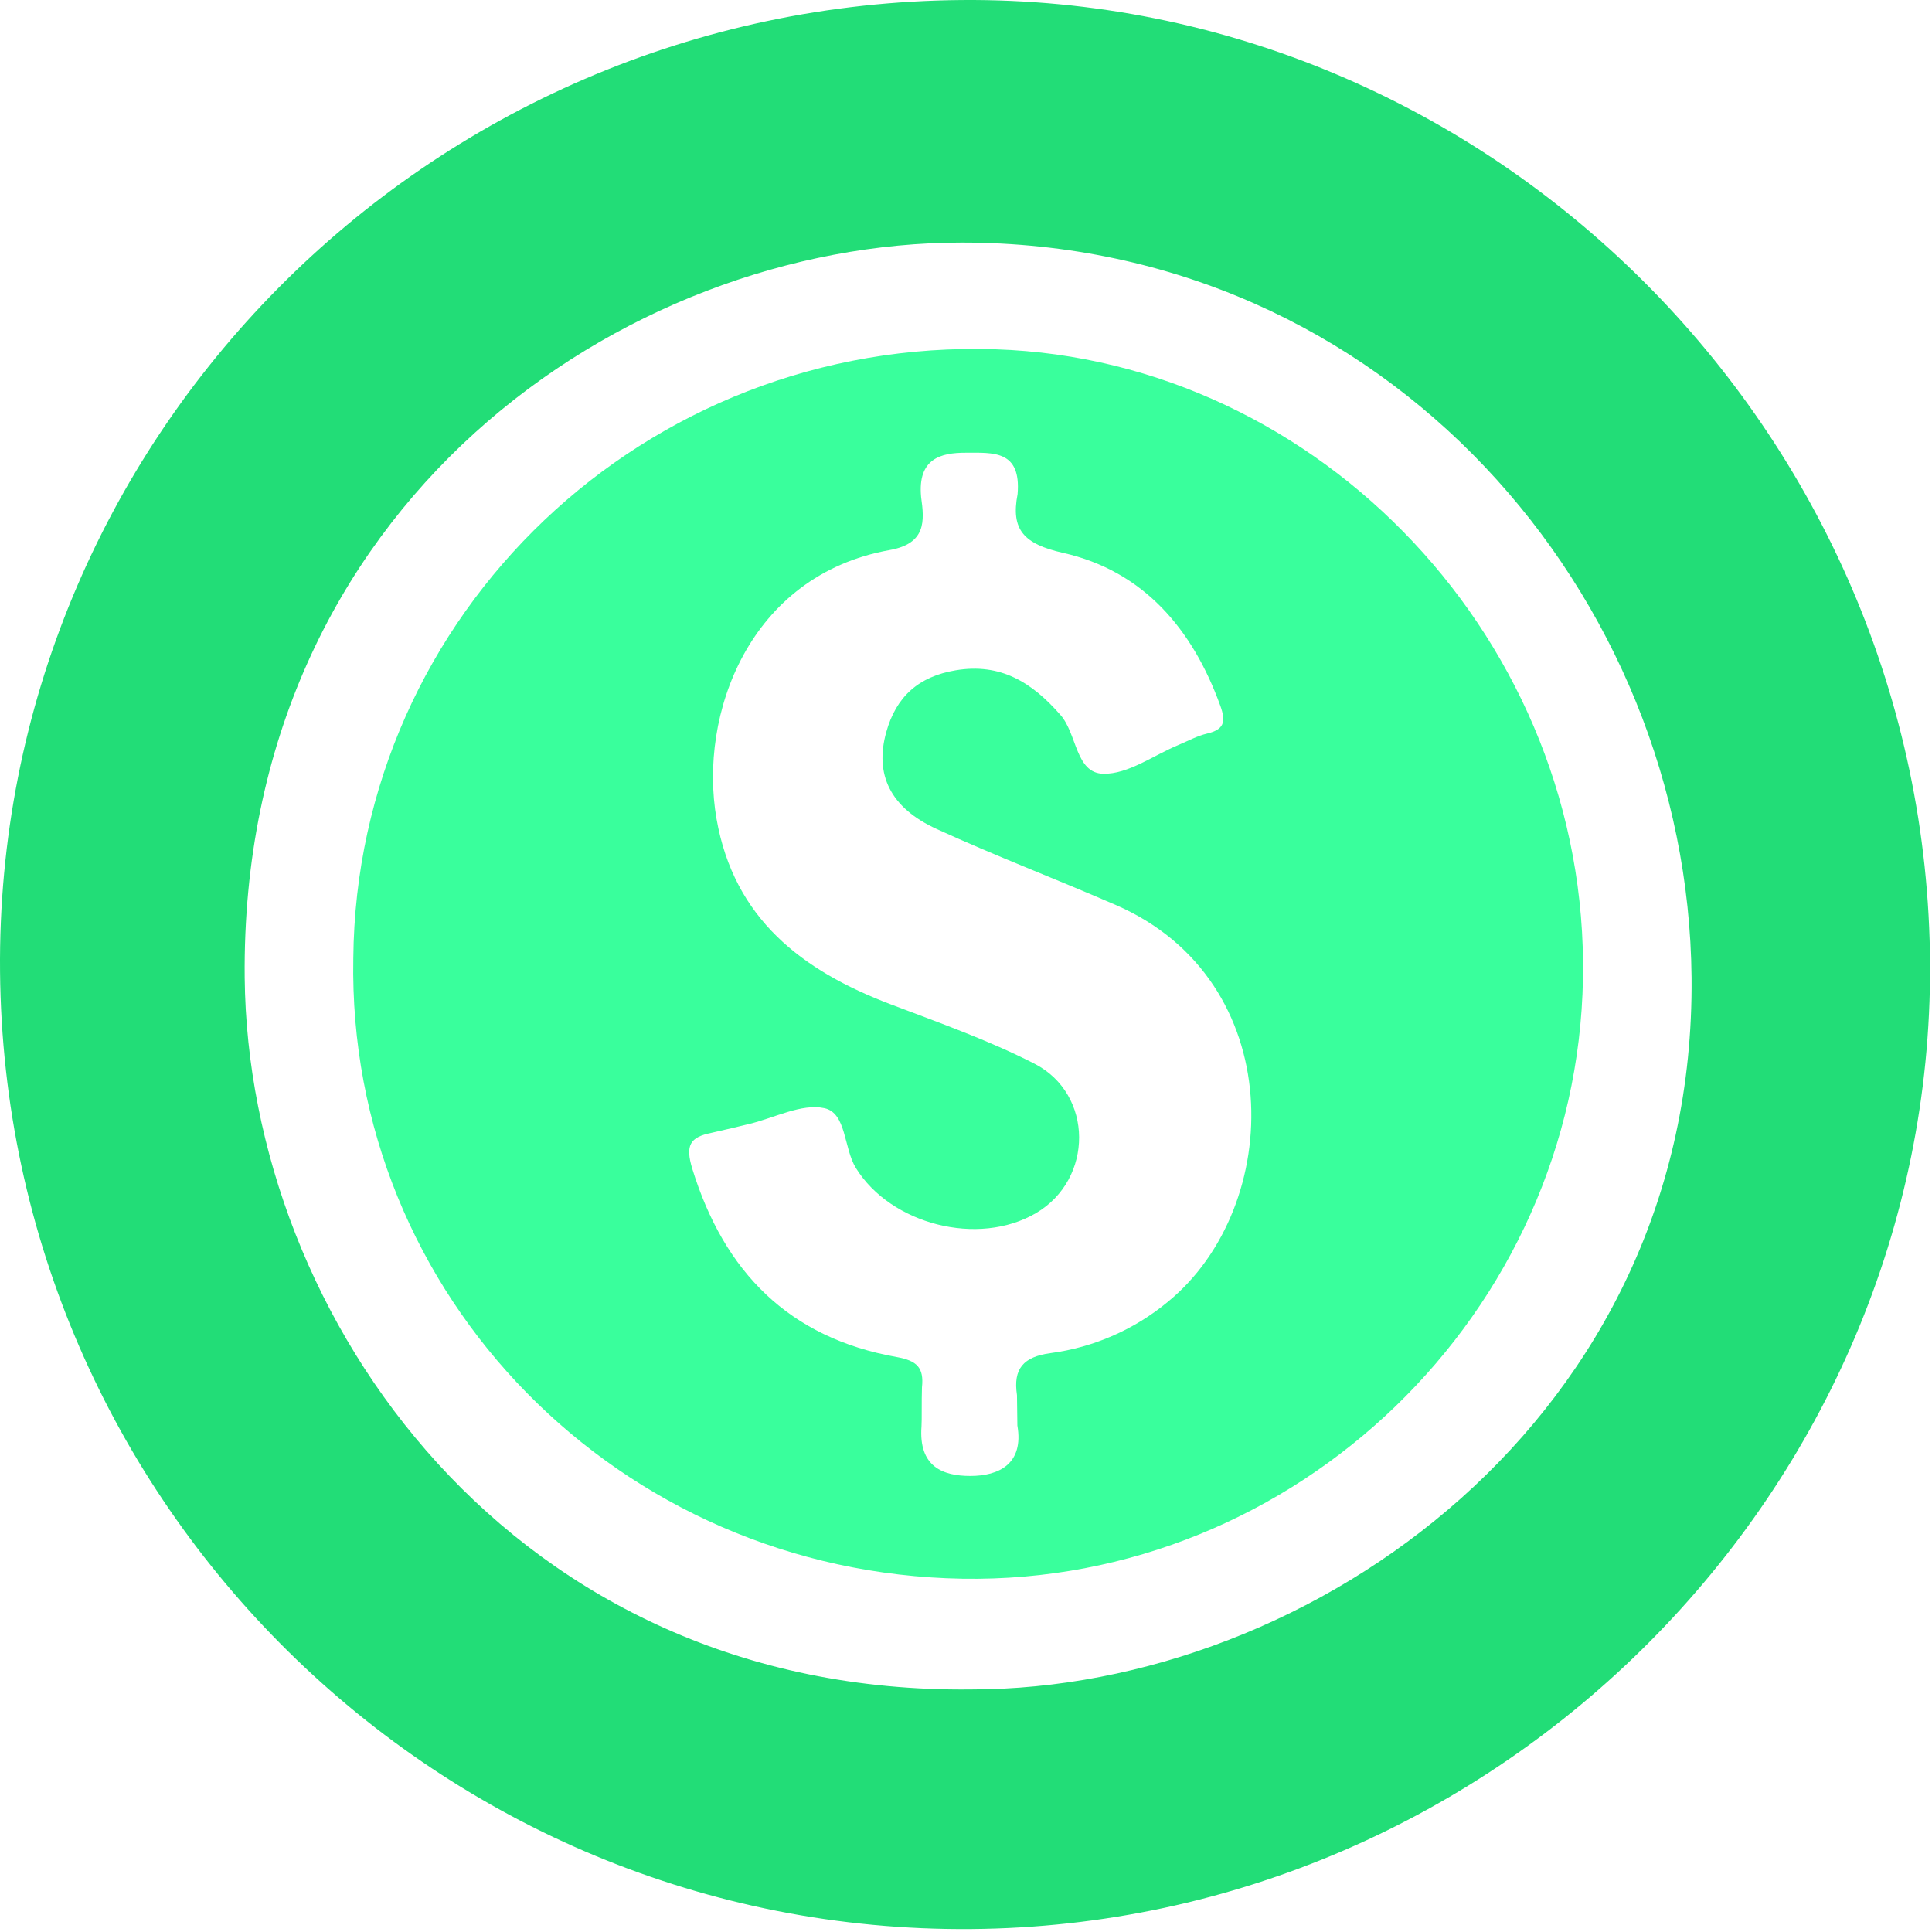 <svg width="454" height="454" viewBox="0 0 454 454" fill="none" xmlns="http://www.w3.org/2000/svg">
<path d="M226.01 0.007C100.2 1.007 -1.15 103.397 0.01 228.307C1.15 353.427 103.47 454.307 228.2 453.307C352.28 452.307 454.07 349.967 453.54 226.707C452.99 101.487 350.15 -1.003 226.01 0.007ZM228.2 397C120.83 398.22 58.289 310 57.5 229.717C56.41 118.757 146.5 57 226.01 57C326 57 396.666 140 397.5 229.717C398.46 333 308.5 397 228.2 397Z" fill="#22DD77"/>
<path d="M234.006 82.085C151.572 79.328 83.738 144.31 83.024 225.188C81.571 304.508 145.487 369.618 226.145 370.98C304.619 372.299 370.617 308.507 371.977 229.927C373.387 151.16 310.33 84.629 234.006 82.085ZM274.416 305.929C266.531 312.461 256.967 316.637 246.822 317.978C240.541 318.829 238.026 321.586 238.978 327.84L239.071 334.979C240.635 344.032 234.694 346.832 228.023 346.832C221.573 346.832 215.837 344.687 216.542 335.2C216.644 333.847 216.542 329.073 216.652 326.019C217.145 321.381 215.497 319.748 210.704 318.888C185.412 314.395 170.175 298.918 162.688 274.676C160.988 269.102 162.144 267.222 167.175 266.209C170.948 265.359 173.124 264.831 176.064 264.116C182.013 262.695 188.336 259.258 193.707 260.406C198.942 261.521 198.219 269.766 201.126 274.472C209.327 287.729 229.876 293.021 243.439 285.074C257.003 277.126 257.037 257.105 243.074 249.949C232.255 244.418 220.672 240.325 209.276 235.994C188.48 228.098 172.478 215.905 168.373 192.403C164.124 168.008 175.971 135.18 209.055 129.258C217.655 127.727 217.247 122.451 216.448 116.784C215.599 107.722 221.131 106.378 226.935 106.386C233.386 106.386 239.989 105.739 239.122 116.103C237.499 124.476 240.567 127.829 249.787 129.913C268.671 134.168 280.237 147.782 286.764 165.855C288.149 169.693 287.614 171.445 283.628 172.39C281.35 172.926 279.217 174.092 277.025 175.019C271.076 177.47 265.127 181.962 259.238 181.826C252.719 181.665 253.119 172.466 249.21 168.025C242.521 160.367 235.153 155.738 224.564 157.516C215.896 158.971 210.585 163.66 208.247 172.092C205.528 181.937 209.097 189.782 220.145 194.828C234.014 201.176 248.283 206.613 262.272 212.697C302.851 230.378 301.916 283.474 274.416 305.929Z" fill="#39FF9C"/>
</svg>
